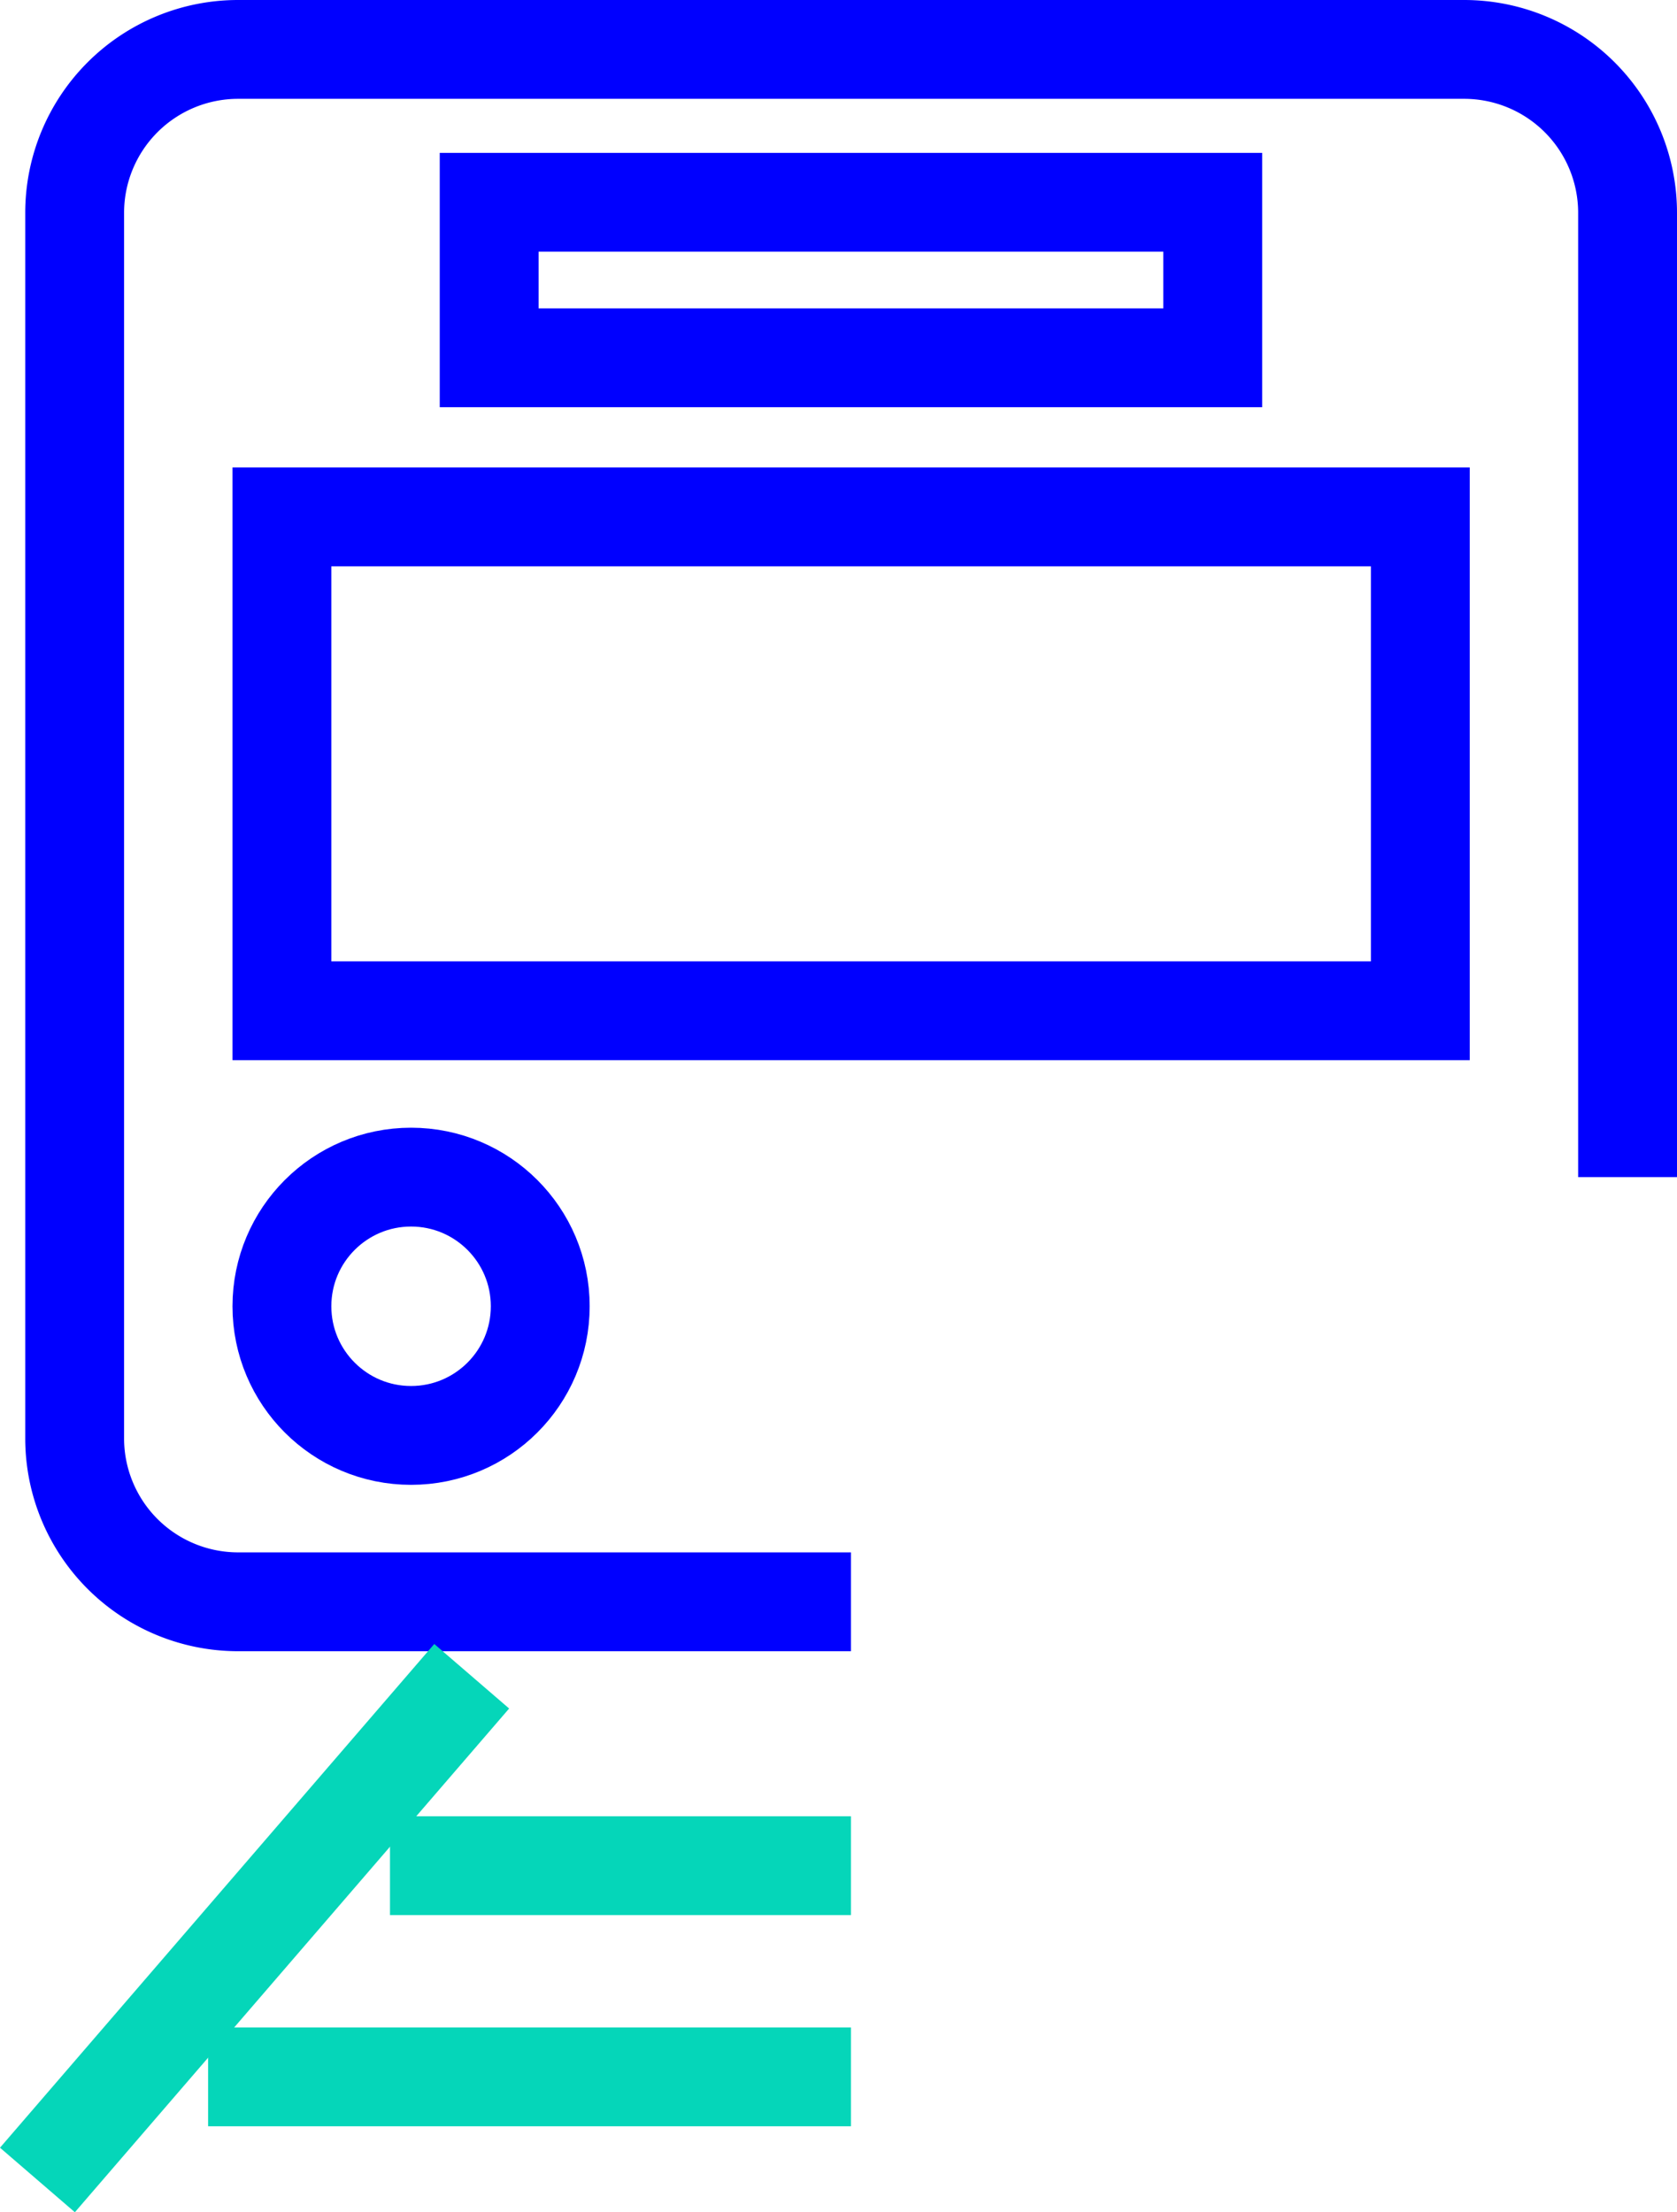 <svg xmlns="http://www.w3.org/2000/svg" width="50.896" height="67.149"><g fill="none" stroke-miterlimit="10" stroke-width="3" transform="translate(.756 1)"><path stroke="#00f" d="M25.07 47.62H6.47a4.96 4.96 0 0 1-4.96-4.96V5.46A4.96 4.96 0 0 1 6.47.5h37.21a4.96 4.96 0 0 1 4.96 4.96v29.27" data-name="パス 150"/><path stroke="#05d6b9" d="M13.56 49.88.38 65.17" data-name="線 106"/><path stroke="#00f" d="M7.8 14.69h34.55v14.99H7.8z" data-name="長方形 758"/><circle cx="3.92" cy="3.92" r="3.92" stroke="#00f" data-name="楕円形 20" transform="translate(7.8 34.73)"/><path stroke="#00f" d="M14.09 5.14h21.96v4.72H14.09z" data-name="長方形 759"/><path stroke="#05d6b9" d="M11.08 55.63h13.99" data-name="線 107"/><path stroke="#05d6b9" d="M5.56 62.04h19.51" data-name="線 108"/></g></svg>
